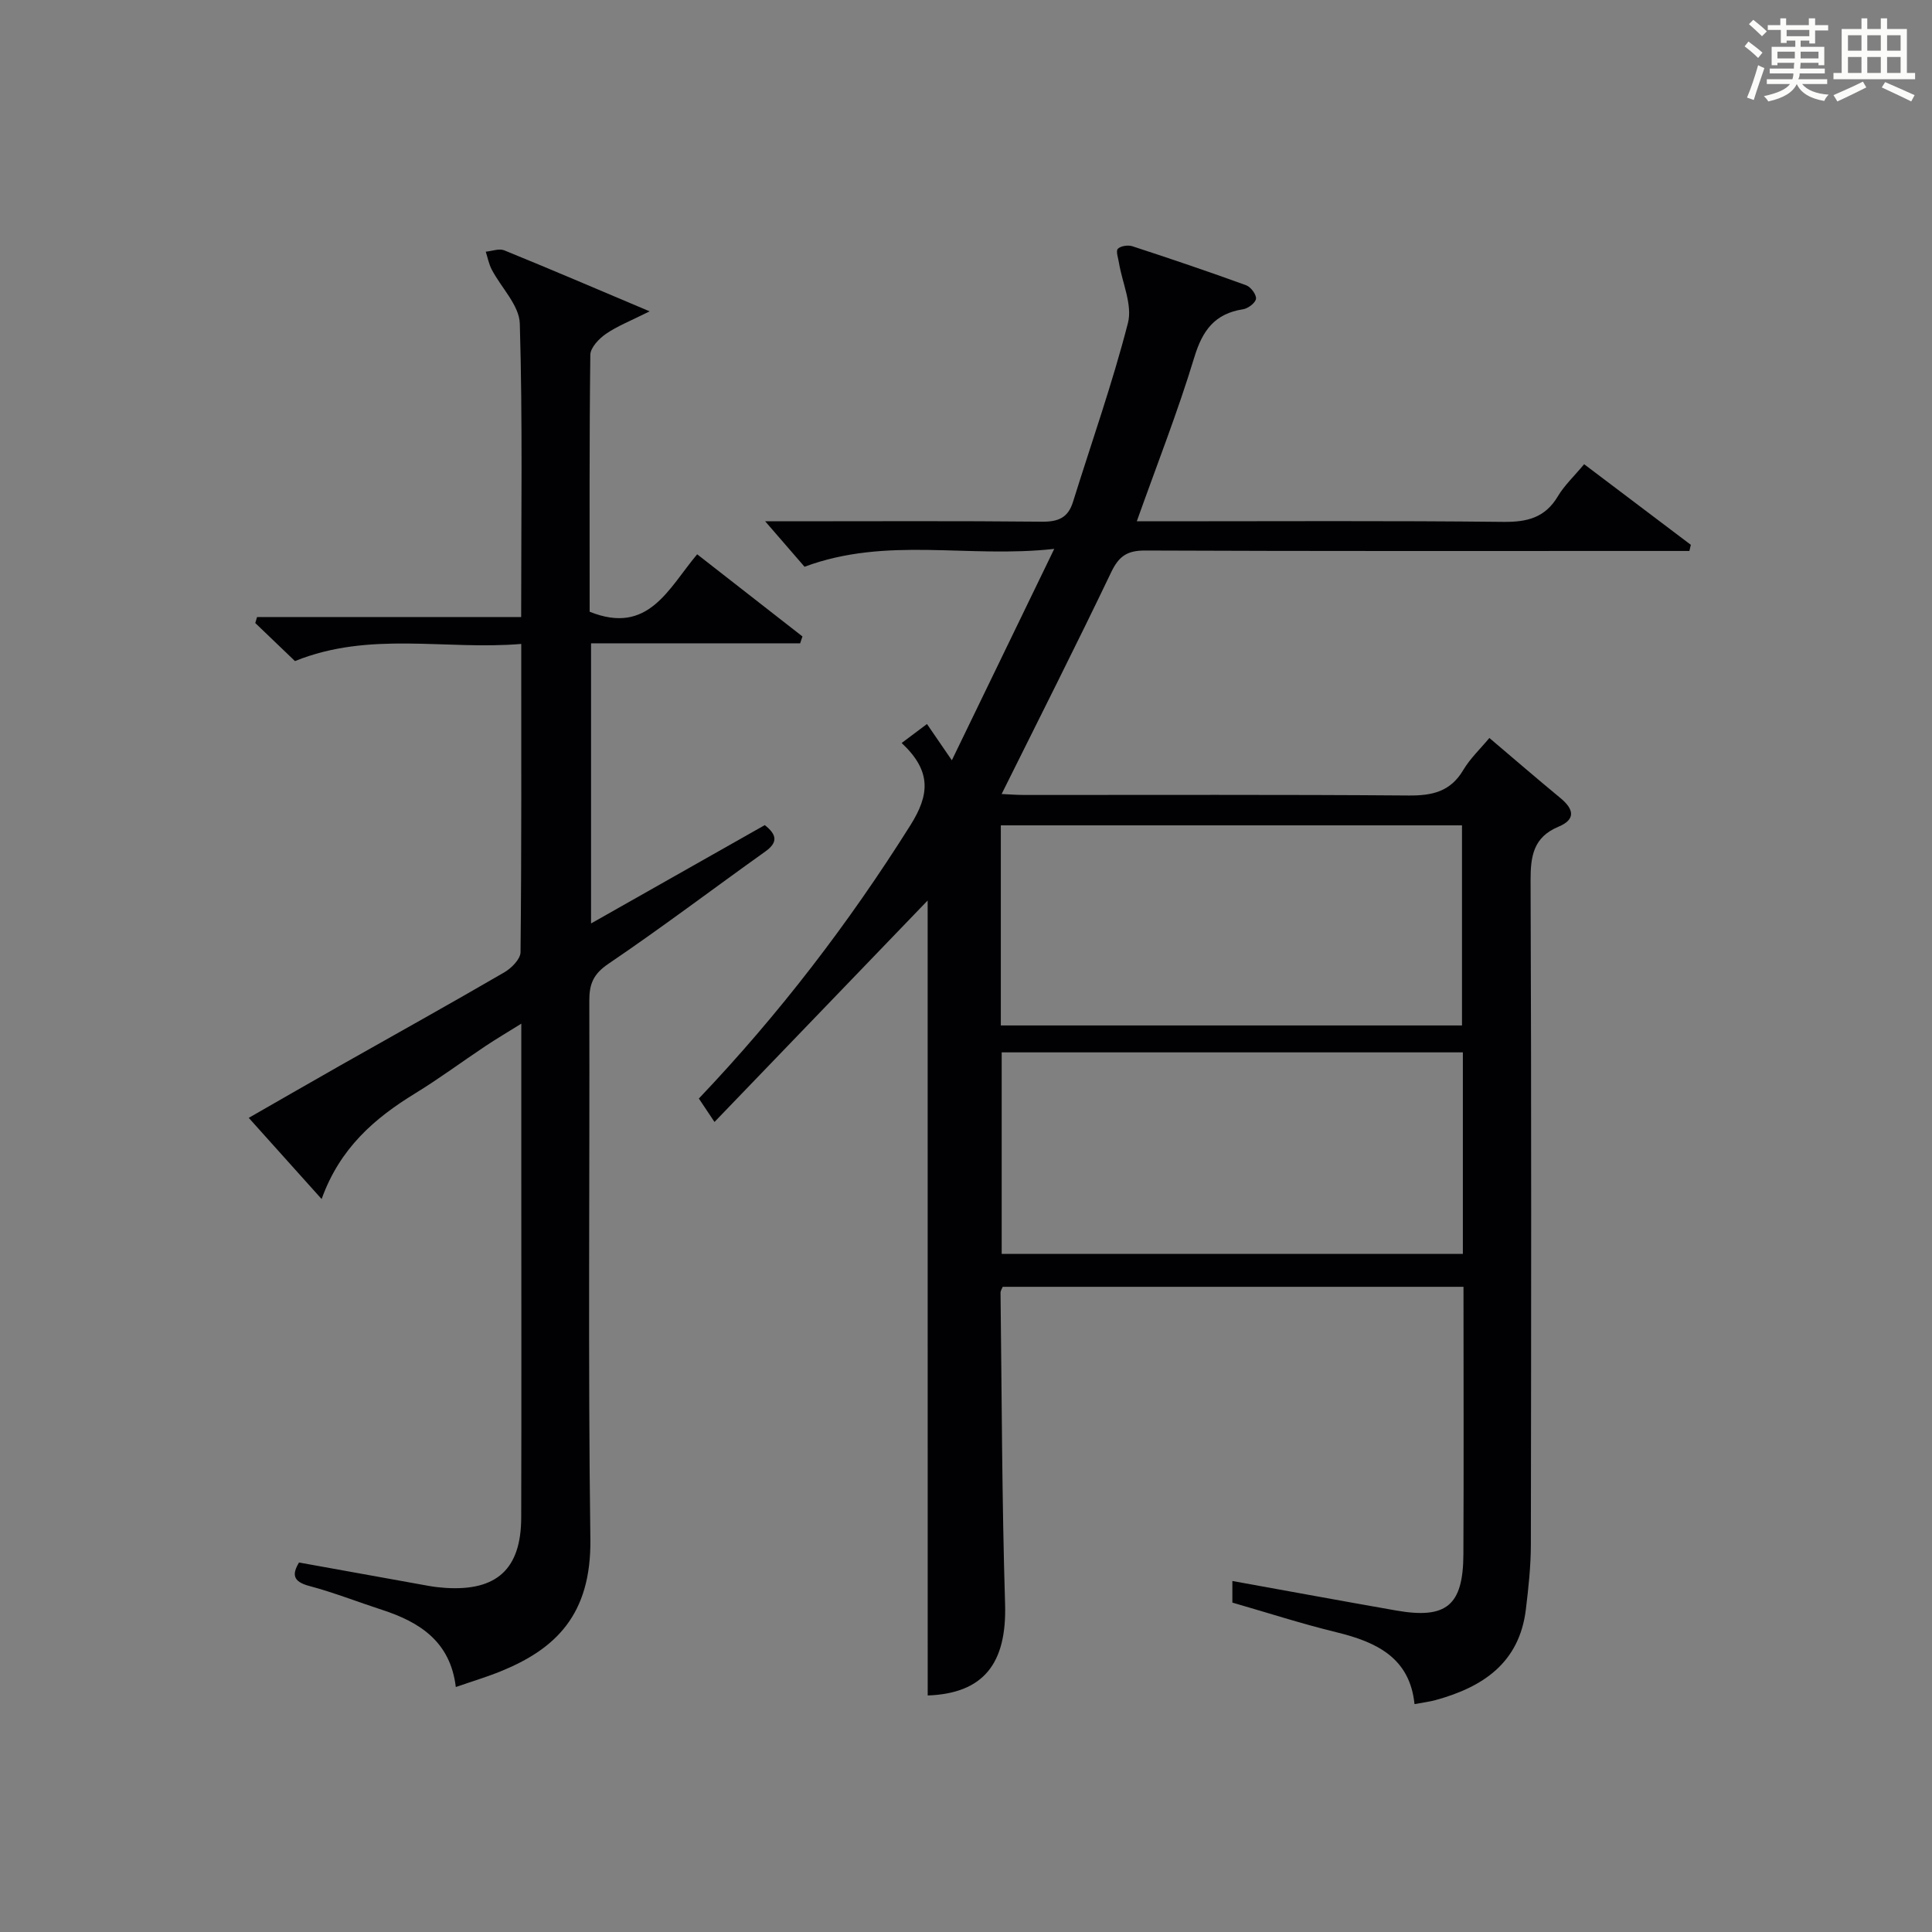 <?xml version="1.0" encoding="utf-8"?>
<svg version="1.1" id="漢_ZDIC_典" xmlns="http://www.w3.org/2000/svg" xmlns:xlink="http://www.w3.org/1999/xlink" x="0px" y="0px"
	 viewBox="0 0 400 400" style="enable-background:new 0 0 400 400;" xml:space="preserve">
<rect x="0" y="0" width="400" height="400" fill="#808080" stroke="none"/>
<style type="text/css">
	.st1{fill:#010104;}
	.st0{fill:#fbfcfa;}
</style>
<g>
	<path class="st0" d="M361.2,9.6l0.8-1c0.9,0.7,1.9,1.4,2.9,2.3L364,12C363,11,362,10.2,361.2,9.6z M361.7,20.2
		c0.9-2.1,1.6-4.3,2.3-6.7c0.4,0.2,0.8,0.4,1.3,0.6c-0.7,2.1-1.5,4.3-2.2,6.6L361.7,20.2z M362.1,5l0.9-0.9c1,0.8,2,1.6,2.8,2.4
		l-1,1C363.9,6.6,363,5.8,362.1,5z M374.6,3.8h1.2v1.4h2.7v1.1h-2.7v2.7h-1.2V8.4h-1.8v1.3h4.9v3.8h-1.2v-0.5h-3.7
		c0,0.4-0.1,0.9-0.1,1.2h5.1v1h-5.2c0,0.5-0.1,0.9-0.3,1.2h6v1h-5.2c1.1,1.3,2.9,2,5.5,2.2c-0.4,0.4-0.7,0.8-0.9,1.3
		c-2.9-0.5-4.8-1.6-5.7-3.5H372c-0.8,1.7-2.7,2.9-5.9,3.6c-0.2-0.4-0.6-0.8-0.9-1.1c2.8-0.6,4.6-1.4,5.4-2.5h-4.8v-1h5.3
		c0.1-0.3,0.2-0.7,0.2-1.2h-4.9v-1h5c0-0.4,0-0.8,0.1-1.2H368v0.5h-1.2V9.7h4.9V8.4h-1.8v0.5h-1.2V6.2H366V5.2h2.6V3.8h1.2v1.4h4.7
		V3.8z M368,12.1h3.6c0-0.4,0-0.9,0-1.4H368V12.1z M369.9,7.5h4.7V6.2h-4.7V7.5z M376.5,10.7h-3.7c0,0.5,0,1,0,1.4h3.7V10.7z"/>
	<path class="st0" d="M385.3,3.8h1.3V6h2.8V3.8h1.3V6h4.1v9.1h1.7v1.3h-16.9v-1.3h1.7V6h4.1V3.8z M385.7,16.9l0.7,1.2
		c-1.8,0.9-3.8,1.9-6,2.9c-0.2-0.4-0.5-0.8-0.8-1.3C381.9,18.7,383.9,17.8,385.7,16.9z M382.6,10.5h2.8V7.3h-2.8V10.5z M382.6,15.1
		h2.8v-3.3h-2.8V15.1z M386.6,10.5h2.8V7.3h-2.8V10.5z M386.6,15.1h2.8v-3.3h-2.8V15.1z M390.3,17c2.1,0.9,4.1,1.8,6.1,2.7l-0.7,1.3
		c-2.2-1.1-4.2-2-6.1-2.9L390.3,17z M393.5,7.3h-2.8v3.2h2.8V7.3z M390.7,15.1h2.8v-3.3h-2.8V15.1z"/>
	
	<path class="st1" d="M192.06,186.44c-14.02,14.57-28.84,29.96-44.13,45.85c-1.61-2.4-2.39-3.57-3.24-4.85c16.67-17.53,31.09-36.37,43.81-56.6
		c3.94-6.27,4.43-11.16-1.82-17.01c1.63-1.22,3.05-2.28,5.24-3.93c1.46,2.13,2.94,4.29,5.15,7.51c7.34-15.16,13.94-28.78,21.2-43.77
		c-17.89,2-34.6-2.65-51.7,3.7c-2.16-2.5-4.95-5.71-8.15-9.41c1.38,0,2.88,0,4.37,0c17.66,0,35.33-0.1,52.99,0.08
		c3.35,0.03,5.35-0.84,6.36-4.06c3.85-12.35,8.18-24.58,11.39-37.09c0.96-3.74-1.17-8.27-1.86-12.44c-0.16-1-0.68-2.46-0.23-2.91
		c0.59-0.6,2.11-0.82,3-0.53c7.89,2.58,15.76,5.24,23.56,8.08c0.96,0.35,2.14,1.92,2.04,2.8c-0.1,0.84-1.64,2.01-2.68,2.17
		c-5.85,0.9-8.4,4.37-10.09,9.94c-3.41,11.25-7.73,22.22-11.91,33.96c1.96,0,3.7,0,5.44,0c23.5,0,46.99-0.14,70.49,0.12
		c4.95,0.05,8.62-0.89,11.25-5.3c1.34-2.25,3.33-4.11,5.44-6.64c7.47,5.64,14.78,11.16,22.09,16.69c-0.1,0.42-0.2,0.85-0.3,1.27
		c-2.39,0-4.78,0-7.17,0c-35.16,0-70.32,0.06-105.48-0.09c-3.73-0.02-5.46,1.15-7.06,4.49c-7.31,15.28-14.97,30.38-22.68,45.92
		c1.31,0.06,3.04,0.2,4.78,0.2c26.5,0.01,52.99-0.1,79.49,0.11c4.9,0.04,8.65-0.8,11.3-5.27c1.42-2.39,3.52-4.37,5.41-6.64
		c5.06,4.29,9.84,8.42,14.71,12.44c2.75,2.27,3.26,4.4-0.4,5.93c-5.2,2.17-5.8,6.08-5.78,11.18c0.18,45.83,0.13,91.65,0.06,137.48
		c-0.01,4.47-0.5,8.97-1.04,13.42c-1.35,11.06-8.91,16.07-18.71,18.75c-1.26,0.34-2.57,0.5-4.34,0.83
		c-0.98-9.62-7.88-12.86-16.16-14.88c-7.23-1.76-14.32-4.06-21.55-6.14c0-1.57,0-3.01,0-4.47c11.47,2.07,22.69,4.14,33.92,6.11
		c10.39,1.82,13.86-1.03,13.91-11.63c0.09-18.33,0.02-36.65,0.02-55.39c-31.86,0-63.57,0-95.4,0c-0.14,0.36-0.46,0.81-0.45,1.25
		c0.26,21.48,0.29,42.96,0.94,64.42c0.38,12.39-4.51,18.52-16.02,18.94C192.06,295.8,192.06,240.56,192.06,186.44z M302.87,217.88
		c-32.16,0-63.86,0-95.48,0c0,14.23,0,27.99,0,41.72c32.03,0,63.74,0,95.48,0C302.87,245.54,302.87,231.89,302.87,217.88z
		 M207.21,212.31c32.11,0,63.69,0,95.48,0c0-13.99,0-27.71,0-41.43c-32,0-63.69,0-95.48,0C207.21,184.83,207.21,198.3,207.21,212.31
		z"/>
	<path class="st1" d="M122.37,191.19c12.31-6.97,24.12-13.65,35.97-20.36c2.49,1.97,2.79,3.56,0.09,5.48c-10.83,7.73-21.45,15.77-32.46,23.23
		c-3.12,2.11-3.97,4.18-3.96,7.64c0.1,37.15-0.28,74.31,0.22,111.46c0.21,15.75-7.27,22.79-18.57,27.39
		c-2.9,1.18-5.92,2.08-9.29,3.25c-1.12-9.36-7.41-13.43-15.27-15.98c-5.05-1.64-10.01-3.6-15.13-4.96c-3.39-0.91-3.5-2.44-2.06-4.84
		c9.01,1.63,17.94,3.25,26.89,4.85c1.14,0.2,2.31,0.33,3.47,0.41c10.58,0.67,15.61-3.91,15.64-14.53
		c0.07-23.66,0.02-47.32,0.02-70.97c0-10.14,0-20.29,0-31.32c-2.88,1.79-5.22,3.17-7.48,4.68c-4.84,3.23-9.53,6.71-14.49,9.75
		c-8.42,5.15-15.6,11.35-19.37,21.88c-5.21-5.8-9.89-11.02-15.09-16.81c6.57-3.76,12.8-7.36,19.06-10.91
		c11.29-6.39,22.63-12.69,33.84-19.21c1.48-0.86,3.35-2.74,3.37-4.16c0.22-20.98,0.15-41.96,0.15-63.84
		c-15.68,1.32-31.34-2.73-46.85,3.55c-2.53-2.43-5.37-5.15-8.22-7.88c0.12-0.41,0.25-0.83,0.37-1.24c18.12,0,36.24,0,54.68,0
		c0-20.82,0.31-40.8-0.28-60.76c-0.11-3.78-3.86-7.43-5.82-11.2c-0.59-1.13-0.83-2.45-1.23-3.68c1.29-0.12,2.77-0.71,3.83-0.28
		c9.63,3.92,19.19,8.02,30.1,12.63c-3.97,1.99-6.72,3.05-9.07,4.68c-1.43,0.99-3.2,2.85-3.21,4.34c-0.22,17.8-0.14,35.61-0.14,53.17
		c12.16,4.91,16.29-4.79,22.26-11.89c7.38,5.76,14.59,11.38,21.8,17.01c-0.16,0.47-0.32,0.94-0.48,1.42c-14.33,0-28.66,0-43.29,0
		C122.37,152.7,122.37,171.46,122.37,191.19z"/>
	
	
</g>
</svg>
